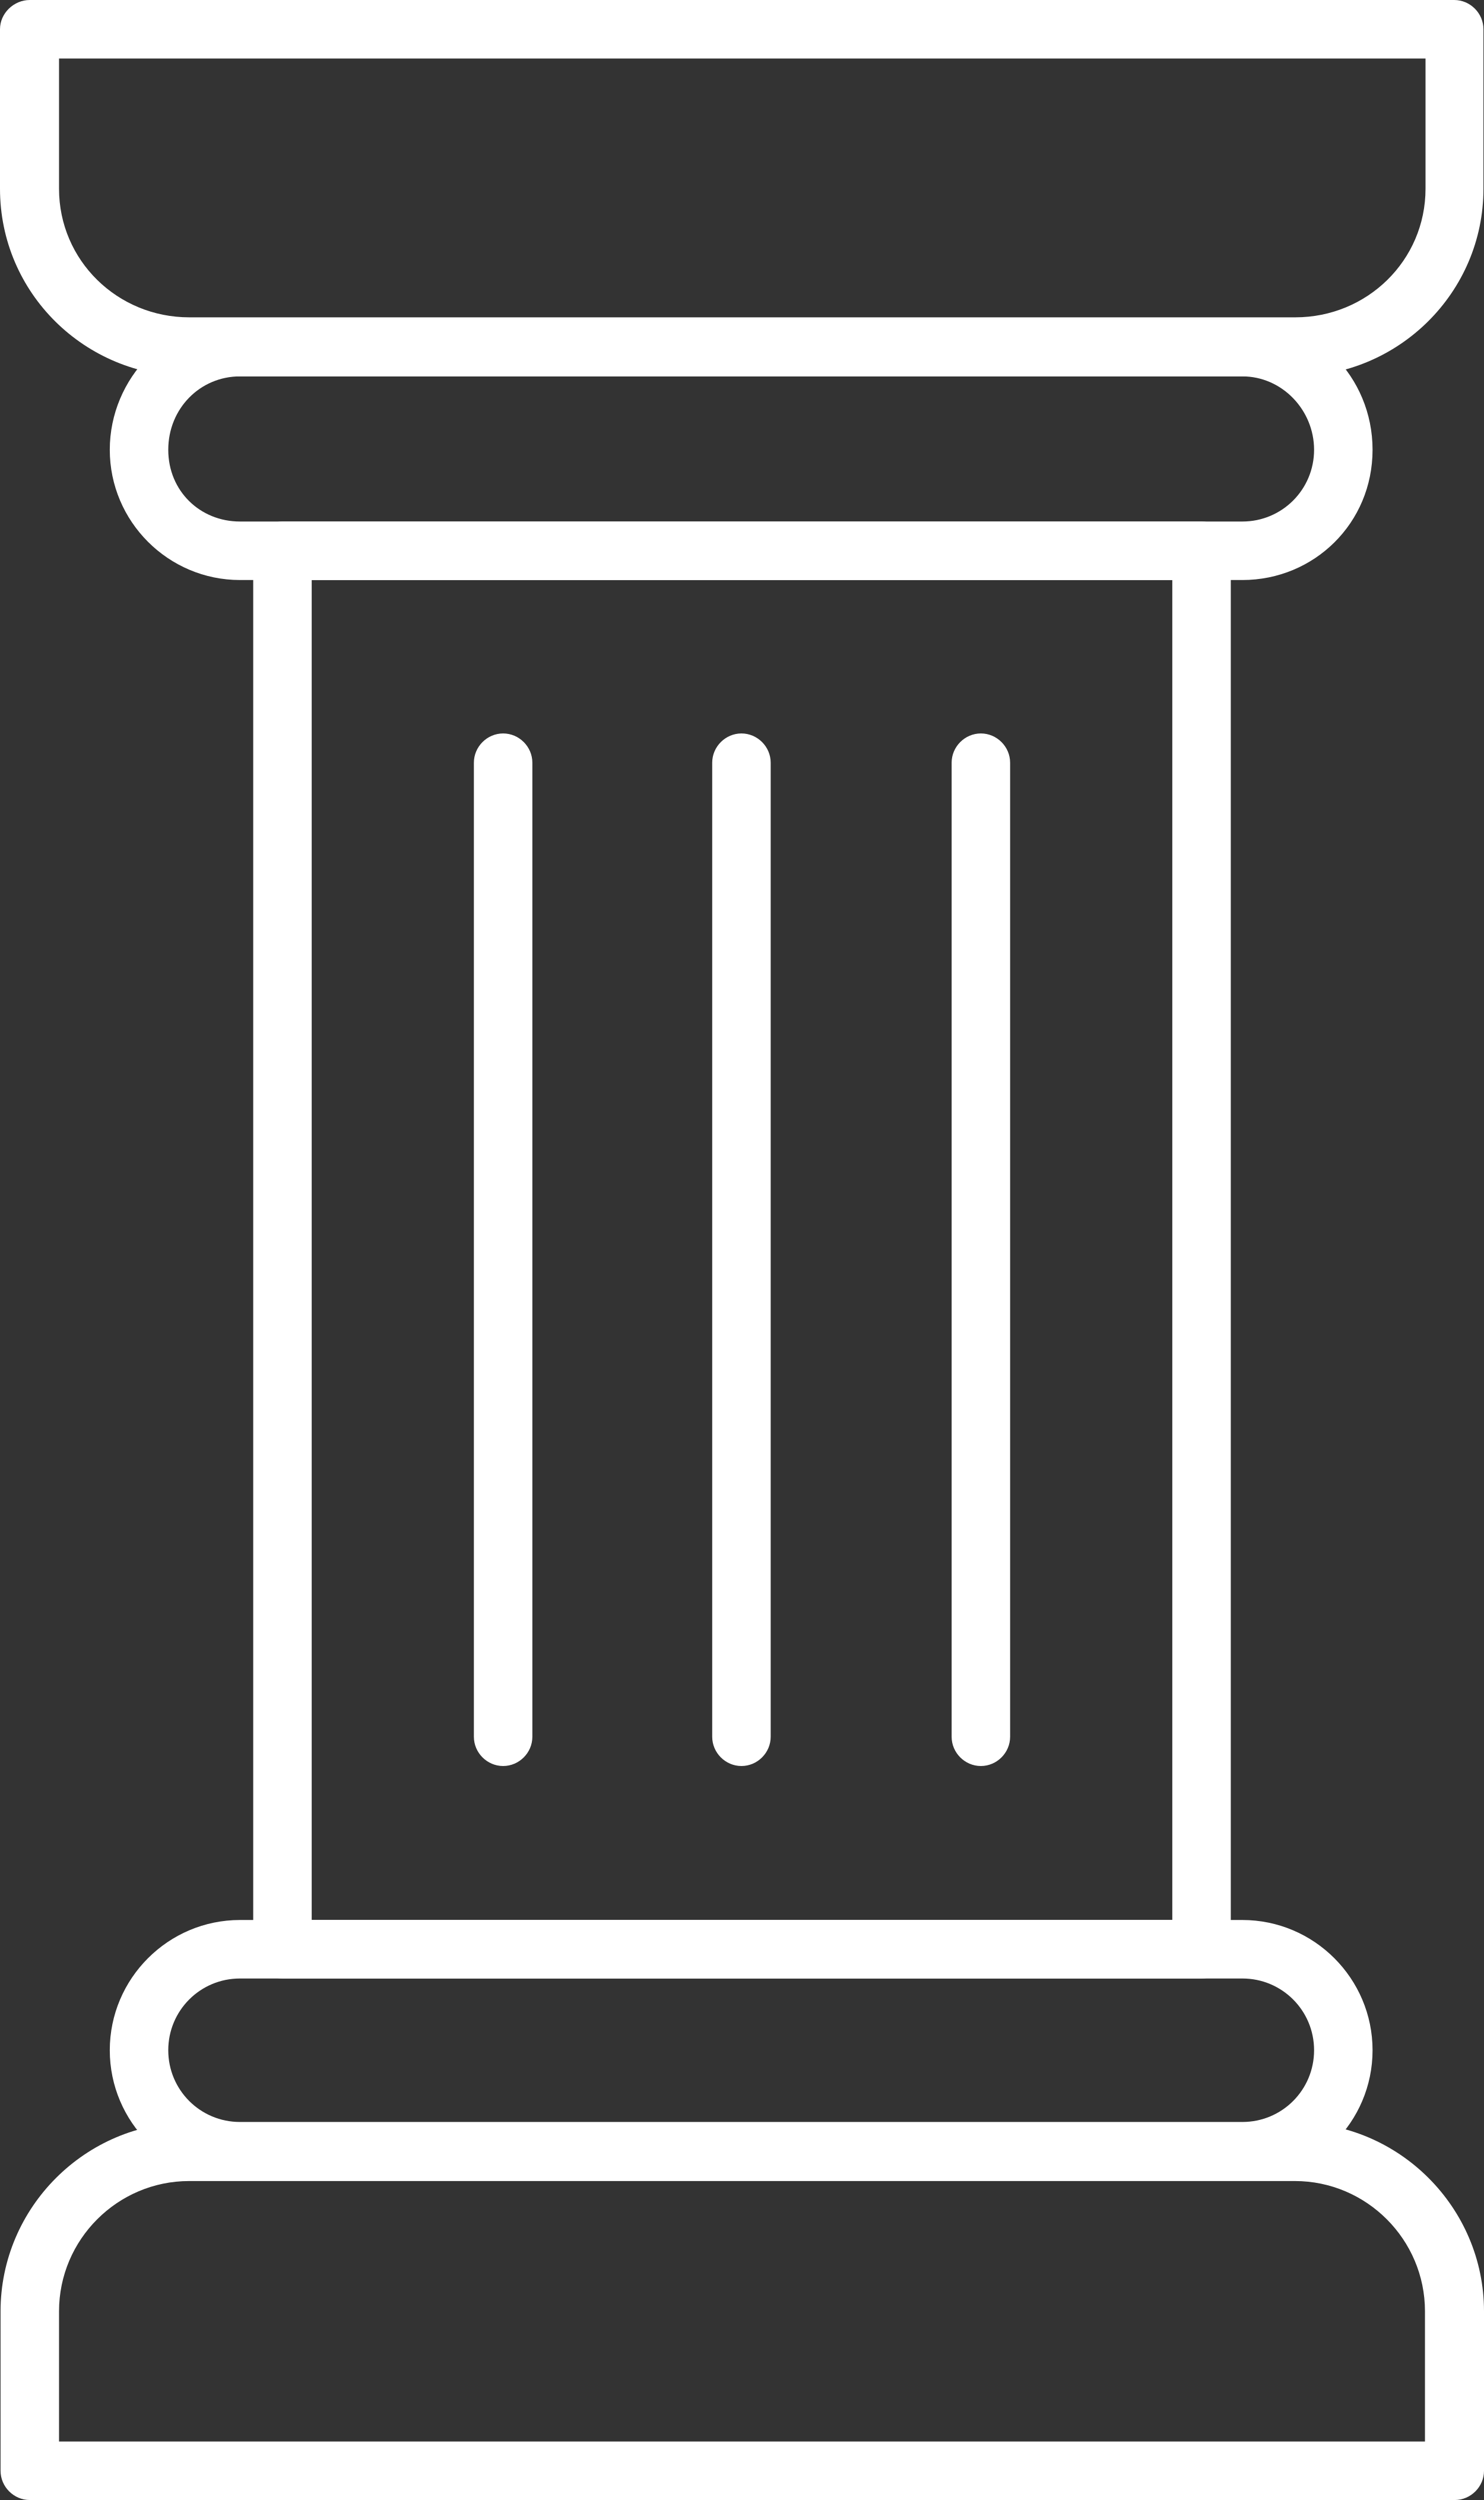 <svg xmlns="http://www.w3.org/2000/svg" xmlns:xlink="http://www.w3.org/1999/xlink" id="Layer_1" version="1.1" viewBox="0 0 269 453"><rect x="0" y="0" width="269" height="453" fill="#333333" stroke="none"/><defs><style> .st0 { fill: none; } .st1 { fill: #fff; fill-rule: evenodd; } .st2 { clip-path: url(#clippath-1); } .st3 { clip-path: url(#clippath); } </style><clipPath id="clippath"><rect class="st0" width="269" height="68.9"></rect></clipPath><clipPath id="clippath-1"><rect class="st0" y="383.6" width="269" height="69.4"></rect></clipPath></defs><g id="_x32_f8777e052"><path class="st1" d="M217.8,358.5H51.2c-2.9,0-5.3-2.4-5.3-5.3V99.8c0-2.9,2.4-5.3,5.3-5.3h166.6c2.9,0,5.3,2.4,5.3,5.3v253.4c0,2.9-2.4,5.3-5.3,5.3ZM56.5,347.9h156V105.1H56.5v242.8Z"></path><path class="st1" d="M225.2,105.1H43.5c-13,0-23.6-10.6-23.6-23.6s10.6-23.9,23.6-23.9h181.7c13,0,23.6,10.6,23.6,23.9s-10.6,23.6-23.6,23.6ZM43.5,68.2c-7.2,0-13,5.8-13,13.3s5.8,13,13,13h181.7c7.2,0,13-5.8,13-13s-5.8-13.3-13-13.3H43.5Z"></path><g class="st3"><path class="st1" d="M234.7,68.2H34.3C15.4,68.2,0,53.1,0,34.2V5.3C0,2.4,2.5,0,5.4,0h258.2C266.5,0,268.9,2.4,268.9,5.3v28.9c0,18.8-15.4,34-34.2,34ZM10.7,10.6v23.6c0,13,10.6,23.3,23.6,23.3h200.5c13,0,23.6-10.3,23.6-23.3V10.6H10.7Z"></path></g><path class="st1" d="M225.2,395.1H43.5c-13,0-23.6-10.6-23.6-23.6s10.6-23.6,23.6-23.6h181.7c13,0,23.6,10.6,23.6,23.6s-10.6,23.6-23.6,23.6ZM43.5,358.5c-7.2,0-13,5.8-13,13s5.8,13,13,13h181.7c7.2,0,13-5.8,13-13s-5.8-13-13-13H43.5Z"></path><g class="st2"><path class="st1" d="M263.6,453H5.4c-2.9,0-5.3-2.4-5.3-5.3v-28.9c0-18.8,15.4-34.2,34.2-34.2h200.5c18.8,0,34.2,15.4,34.2,34.2v28.9c0,2.9-2.4,5.3-5.3,5.3ZM10.7,442.4h247.6v-23.6c0-13-10.6-23.6-23.6-23.6H34.3c-13,0-23.6,10.6-23.6,23.6v23.6Z"></path></g><path class="st1" d="M91.2,320c-2.9,0-5.3-2.4-5.3-5.3v-176.5c0-2.9,2.4-5.3,5.3-5.3s5.3,2.4,5.3,5.3v176.5c0,2.9-2.4,5.3-5.3,5.3Z"></path><path class="st1" d="M134.4,320c-2.9,0-5.3-2.4-5.3-5.3v-176.5c0-2.9,2.4-5.3,5.3-5.3s5.3,2.4,5.3,5.3v176.5c0,2.9-2.4,5.3-5.3,5.3Z"></path><path class="st1" d="M177.8,320c-2.9,0-5.3-2.4-5.3-5.3v-176.5c0-2.9,2.4-5.3,5.3-5.3s5.3,2.4,5.3,5.3v176.5c0,2.9-2.4,5.3-5.3,5.3Z"></path></g></svg>